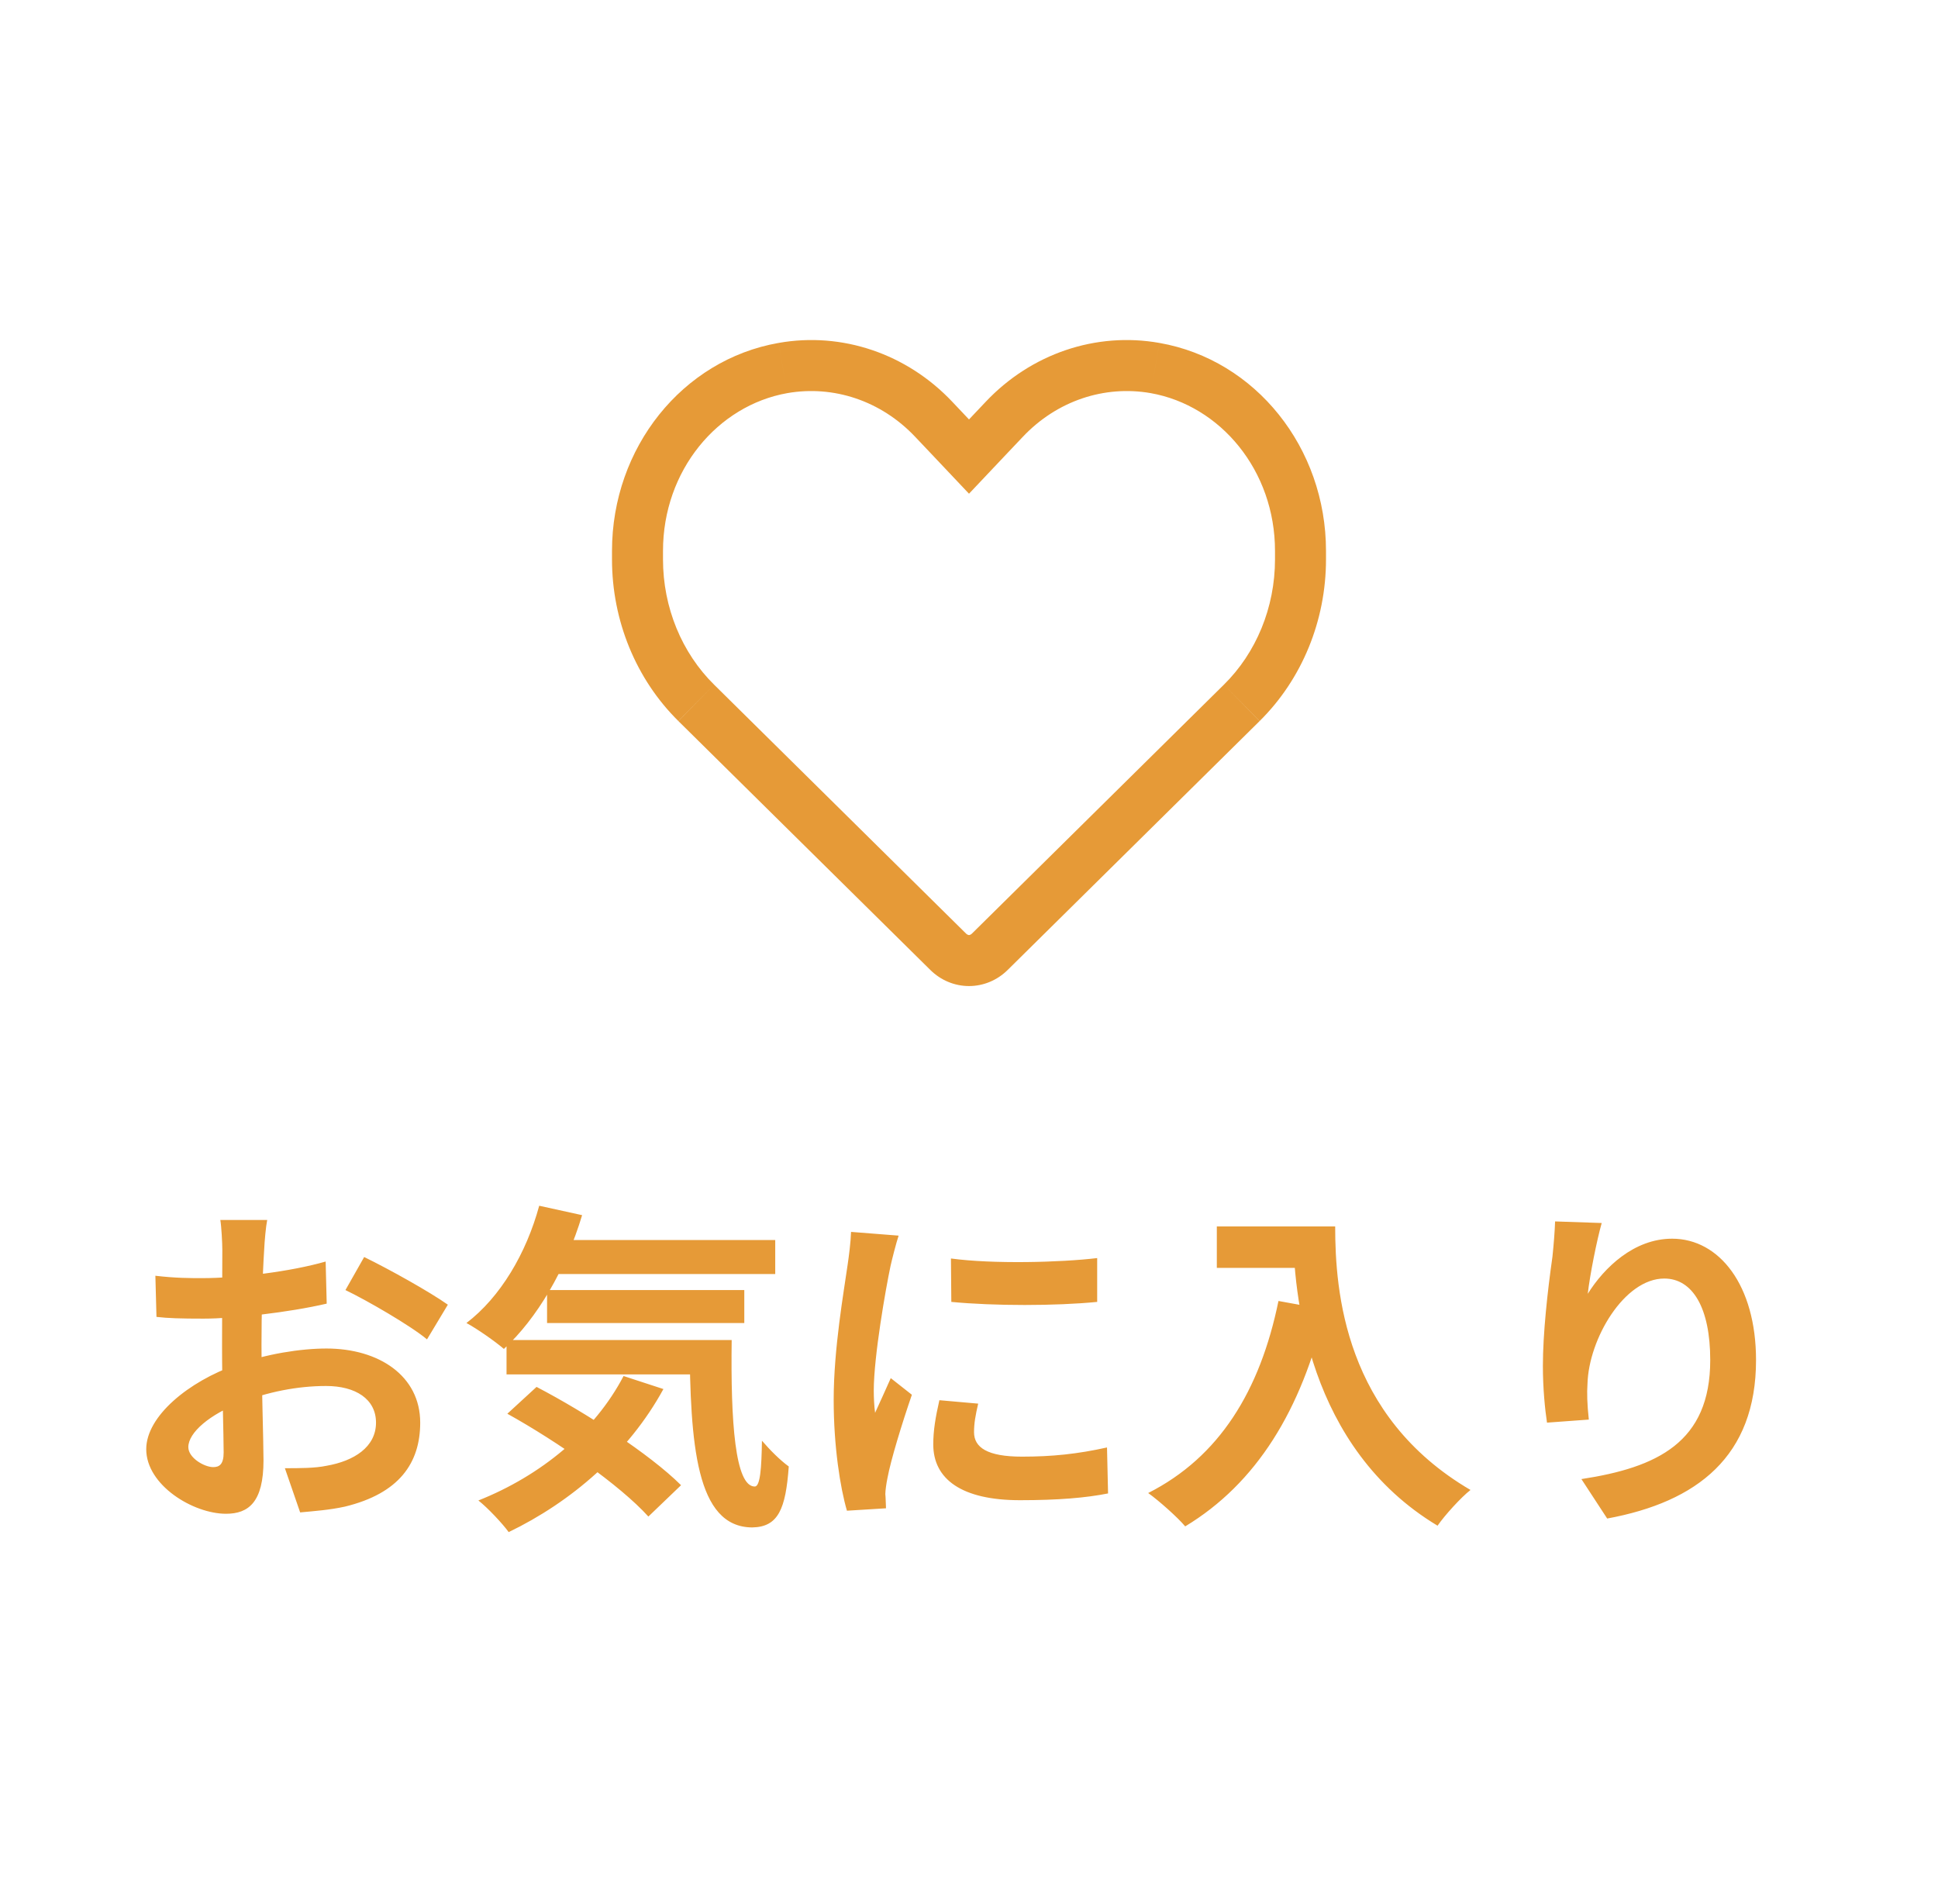 <?xml version="1.0" encoding="UTF-8"?>
<svg xmlns="http://www.w3.org/2000/svg" xmlns:xlink="http://www.w3.org/1999/xlink" width="57pt" height="56pt" viewBox="0 0 57 56" version="1.1">
<defs>
<g>
<symbol overflow="visible" id="glyph0-0">
<path style="stroke:none;" d=""/>
</symbol>
<symbol overflow="visible" id="glyph0-1">
<path style="stroke:none;" d=""/>
</symbol>
<symbol overflow="visible" id="glyph0-2">
<path style="stroke:none;" d=""/>
</symbol>
<symbol overflow="visible" id="glyph0-3">
<path style="stroke:none;" d=""/>
</symbol>
<symbol overflow="visible" id="glyph0-4">
<path style="stroke:none;" d=""/>
</symbol>
</g>
<clipPath id="clip1">
  <path d="M 18 10 L 39 10 L 39 29 L 18 29 Z M 18 10 "/>
</clipPath>
<clipPath id="clip2">
  <path d="M 19.953 21.207 L 27.363 28.527 C 27.672 28.832 28.078 29 28.5 29 C 28.922 29 29.328 28.832 29.637 28.527 L 37.047 21.207 C 38.293 19.977 39 18.254 39 16.453 L 39 16.203 C 39 13.168 36.93 10.582 34.102 10.086 C 32.234 9.754 30.328 10.402 28.992 11.816 L 28.5 12.336 L 28.008 11.816 C 26.672 10.402 24.766 9.754 22.898 10.086 C 20.07 10.582 18 13.168 18 16.203 L 18 16.453 C 18 18.254 18.707 19.977 19.953 21.207 Z M 19.953 21.207 "/>
</clipPath>
</defs>
<g id="surface1">
<rect x="0" y="0" width="57" height="56" style="fill:rgb(100%,100%,100%);fill-opacity:1;stroke:none;"/>
<path style=" stroke:none;fill-rule:nonzero;fill:rgb(90.195%,60.391%,21.568%);fill-opacity:1;" d="M 3.5 44 Z M 7.859 35.879 L 6.48 35.879 C 6.512 36.059 6.539 36.559 6.539 36.762 C 6.539 37.219 6.531 38.461 6.531 39.602 C 6.531 40.809 6.578 42.199 6.578 42.719 C 6.578 43.07 6.449 43.148 6.27 43.148 C 6.012 43.148 5.539 42.879 5.539 42.559 C 5.539 42.129 6.18 41.59 7.078 41.25 C 7.859 40.941 8.738 40.762 9.59 40.762 C 10.461 40.762 11.059 41.148 11.059 41.84 C 11.059 42.559 10.41 42.969 9.602 43.109 C 9.262 43.18 8.82 43.18 8.379 43.18 L 8.828 44.48 C 9.238 44.441 9.691 44.41 10.148 44.309 C 11.738 43.922 12.359 43.031 12.359 41.84 C 12.359 40.461 11.141 39.66 9.602 39.66 C 8.84 39.66 7.828 39.82 6.941 40.141 C 5.551 40.629 4.301 41.648 4.301 42.621 C 4.301 43.68 5.68 44.52 6.648 44.52 C 7.309 44.52 7.75 44.18 7.75 42.949 C 7.75 42.371 7.691 40.641 7.691 39.551 C 7.691 38.621 7.719 37.539 7.77 36.75 C 7.781 36.5 7.82 36.07 7.859 35.879 Z M 10.711 36.969 L 10.16 37.941 C 10.781 38.238 12.078 38.988 12.559 39.391 L 13.172 38.371 C 12.629 37.988 11.469 37.34 10.711 36.969 Z M 4.57 37.52 L 4.602 38.73 C 4.941 38.77 5.328 38.781 5.988 38.781 C 6.871 38.781 8.48 38.602 9.609 38.34 L 9.578 37.102 C 8.551 37.398 6.988 37.59 5.949 37.59 C 5.59 37.59 5.16 37.59 4.57 37.52 Z M 13.5 44 Z M 15.98 36.469 L 15.98 37.469 L 22.801 37.469 L 22.801 36.469 Z M 16.09 37.941 L 16.09 38.91 L 21.891 38.91 L 21.891 37.941 Z M 14.898 39.41 L 14.898 40.422 L 20.68 40.422 L 20.68 39.41 Z M 15.859 35.461 C 15.48 36.859 14.719 38.148 13.719 38.91 C 14.031 39.078 14.578 39.461 14.82 39.672 C 15.789 38.781 16.641 37.34 17.121 35.738 Z M 18.34 40.469 C 17.488 42.102 15.91 43.398 14.07 44.129 C 14.34 44.34 14.781 44.809 14.961 45.059 C 16.789 44.18 18.488 42.73 19.512 40.852 Z M 20.281 39.41 C 20.301 42.469 20.469 44.91 22.121 44.922 C 22.891 44.91 23.109 44.379 23.199 43.129 C 22.949 42.949 22.648 42.648 22.41 42.371 C 22.398 43.18 22.359 43.719 22.199 43.719 C 21.621 43.719 21.488 41.82 21.52 39.41 Z M 14.922 41.578 C 16.398 42.398 18.238 43.68 19.07 44.602 L 20.031 43.68 C 19.109 42.762 17.219 41.539 15.781 40.789 Z M 23.5 44 Z M 27.969 37.012 L 27.98 38.289 C 29.23 38.41 31.051 38.41 32.27 38.289 L 32.27 37 C 31.199 37.129 29.199 37.18 27.969 37.012 Z M 28.77 41.281 L 27.629 41.18 C 27.512 41.691 27.449 42.078 27.449 42.48 C 27.449 43.5 28.281 44.121 30 44.121 C 31.129 44.121 31.941 44.051 32.59 43.922 L 32.559 42.57 C 31.691 42.762 30.949 42.84 30.059 42.84 C 29.039 42.84 28.648 42.57 28.648 42.121 C 28.648 41.859 28.691 41.621 28.77 41.281 Z M 26.43 36.34 L 25.031 36.23 C 25.02 36.551 24.969 36.93 24.93 37.199 C 24.82 37.98 24.52 39.66 24.52 41.172 C 24.52 42.531 24.711 43.75 24.91 44.43 L 26.059 44.359 C 26.051 44.219 26.051 44.051 26.039 43.941 C 26.039 43.84 26.07 43.621 26.102 43.469 C 26.199 42.941 26.531 41.859 26.82 41.02 L 26.199 40.531 C 26.051 40.871 25.891 41.211 25.738 41.551 C 25.711 41.352 25.699 41.102 25.699 40.898 C 25.699 39.898 26.051 37.898 26.191 37.238 C 26.23 37.059 26.359 36.551 26.43 36.34 Z M 33.5 44 Z M 35.789 36.07 L 35.789 37.289 L 38.621 37.289 L 38.621 36.07 Z M 38.031 36.07 C 38.031 38.109 38.469 42.578 42.281 44.871 C 42.488 44.57 42.969 44.039 43.25 43.82 C 39.539 41.648 39.27 37.969 39.27 36.07 Z M 37.602 38.262 C 37.059 40.91 35.859 42.852 33.77 43.91 C 34.078 44.129 34.641 44.629 34.859 44.891 C 36.949 43.629 38.281 41.48 38.98 38.512 Z M 43.5 44 Z M 47.109 35.969 L 45.738 35.922 C 45.73 36.191 45.699 36.59 45.66 36.961 C 45.512 38 45.379 39.23 45.379 40.172 C 45.379 40.84 45.441 41.449 45.5 41.84 L 46.73 41.75 C 46.68 41.289 46.672 40.969 46.691 40.691 C 46.73 39.379 47.77 37.602 48.949 37.602 C 49.781 37.602 50.301 38.461 50.301 40 C 50.301 42.422 48.738 43.16 46.512 43.5 L 47.27 44.66 C 49.922 44.172 51.648 42.828 51.648 40 C 51.648 37.801 50.57 36.43 49.18 36.43 C 48.059 36.43 47.18 37.281 46.699 38.051 C 46.762 37.488 46.969 36.461 47.109 35.969 Z M 47.109 35.969 "/>
<g style="fill:rgb(0%,0%,0%);fill-opacity:1;">
  <use xlink:href="#glyph0-0" x="3.5" y="44"/>
</g>
<g style="fill:rgb(0%,0%,0%);fill-opacity:1;">
  <use xlink:href="#glyph0-1" x="13.5" y="44"/>
</g>
<g style="fill:rgb(0%,0%,0%);fill-opacity:1;">
  <use xlink:href="#glyph0-2" x="23.5" y="44"/>
</g>
<g style="fill:rgb(0%,0%,0%);fill-opacity:1;">
  <use xlink:href="#glyph0-3" x="33.5" y="44"/>
</g>
<g style="fill:rgb(0%,0%,0%);fill-opacity:1;">
  <use xlink:href="#glyph0-4" x="43.5" y="44"/>
</g>
<path style=" stroke:none;fill-rule:nonzero;fill:rgb(100%,100%,100%);fill-opacity:1;" d="M 19.953 21.207 L 27.363 28.527 C 27.672 28.832 28.078 29 28.5 29 C 28.922 29 29.328 28.832 29.637 28.527 L 37.047 21.207 C 38.293 19.977 39 18.254 39 16.453 L 39 16.203 C 39 13.168 36.93 10.582 34.102 10.086 C 32.23 9.754 30.328 10.402 28.992 11.816 L 28.5 12.336 L 28.008 11.816 C 26.672 10.402 24.766 9.754 22.898 10.086 C 20.07 10.582 18 13.168 18 16.203 L 18 16.453 C 18 18.254 18.707 19.977 19.953 21.207 Z M 19.953 21.207 "/>
<g clip-path="url(#clip1)" clip-rule="nonzero">
<g clip-path="url(#clip2)" clip-rule="evenodd">
<path style=" stroke:none;fill-rule:nonzero;fill:rgb(90.195%,60.391%,21.568%);fill-opacity:1;" d="M 19.953 21.207 L 21.008 20.141 L 21.004 20.137 Z M 27.363 28.527 L 26.309 29.594 Z M 29.637 28.527 L 30.691 29.594 Z M 37.047 21.207 L 35.996 20.137 L 35.992 20.141 Z M 34.102 10.086 L 34.363 8.609 L 34.363 8.605 Z M 28.992 11.816 L 27.902 10.785 Z M 28.5 12.336 L 27.41 13.367 L 28.5 14.52 L 29.59 13.367 Z M 28.008 11.816 L 29.098 10.785 Z M 22.898 10.086 L 22.637 8.605 L 22.637 8.609 Z M 18.898 22.273 L 26.309 29.594 L 28.418 27.461 L 21.008 20.141 Z M 26.309 29.594 C 26.891 30.168 27.672 30.5 28.5 30.5 L 28.5 27.5 C 28.484 27.5 28.453 27.492 28.418 27.461 Z M 28.5 30.5 C 29.328 30.5 30.109 30.168 30.691 29.594 L 28.582 27.461 C 28.547 27.492 28.516 27.5 28.5 27.5 Z M 30.691 29.594 L 38.102 22.273 L 35.992 20.141 L 28.582 27.461 Z M 38.102 22.273 C 39.645 20.754 40.5 18.641 40.5 16.453 L 37.5 16.453 C 37.5 17.867 36.945 19.203 35.996 20.137 Z M 40.5 16.453 L 40.5 16.203 L 37.5 16.203 L 37.5 16.453 Z M 40.5 16.203 C 40.5 12.504 37.965 9.242 34.363 8.609 L 33.844 11.562 C 35.895 11.926 37.5 13.836 37.5 16.203 Z M 34.363 8.605 C 31.98 8.188 29.574 9.016 27.902 10.785 L 30.082 12.848 C 31.086 11.785 32.484 11.324 33.844 11.562 Z M 27.902 10.785 L 27.41 11.305 L 29.59 13.367 L 30.082 12.848 Z M 29.59 11.305 L 29.098 10.785 L 26.918 12.848 L 27.41 13.367 Z M 29.098 10.785 C 27.426 9.016 25.02 8.188 22.637 8.605 L 23.156 11.562 C 24.516 11.324 25.914 11.785 26.918 12.848 Z M 22.637 8.609 C 19.035 9.242 16.5 12.504 16.5 16.203 L 19.5 16.203 C 19.5 13.836 21.105 11.926 23.156 11.562 Z M 16.5 16.203 L 16.5 16.453 L 19.5 16.453 L 19.5 16.203 Z M 16.5 16.453 C 16.5 18.641 17.355 20.754 18.898 22.273 L 21.004 20.137 C 20.055 19.203 19.5 17.867 19.5 16.453 Z M 16.5 16.453 "/>
</g>
</g>
</g>
</svg>

